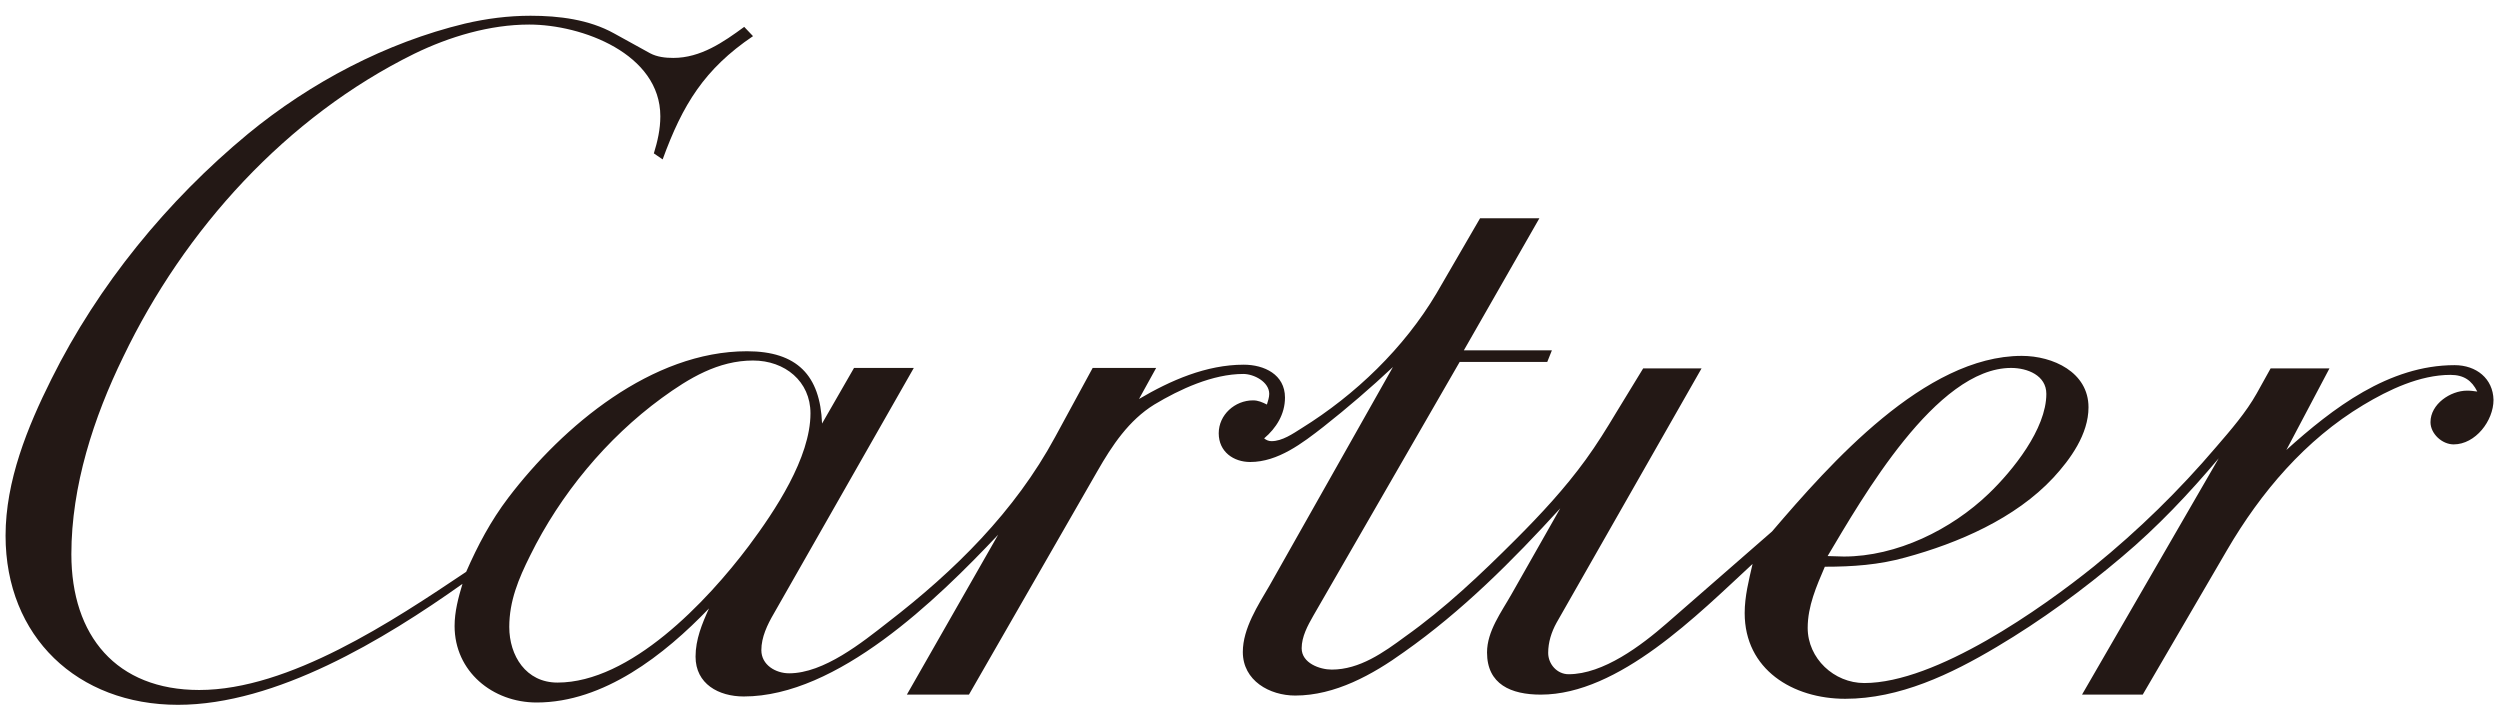 <?xml version="1.0" encoding="utf-8"?>
<!-- Generator: Adobe Illustrator 28.1.0, SVG Export Plug-In . SVG Version: 6.00 Build 0)  -->
<svg version="1.1" id="レイヤー_1" xmlns="http://www.w3.org/2000/svg" xmlns:xlink="http://www.w3.org/1999/xlink" x="0px"
	 y="0px" viewBox="0 0 539.5 155" style="enable-background:new 0 0 539.5 155;" xml:space="preserve">
<style type="text/css">
	.st0{fill-rule:evenodd;clip-rule:evenodd;fill:#231815;}
</style>
<path class="st0" d="M529.7,78.8c-14.2,0-26.3,9.3-36.3,18.3l9.3-17.6H490l-3,5.4c-2.3,4.1-5.6,7.9-8.7,11.5
	c-8,9.4-16.8,18-26.4,25.8c-11.3,9.1-34.1,25.2-49.6,25.2c-6.5,0-12.2-5.3-12.2-11.9c0-4.7,1.9-9,3.7-13.2c6,0,11.7-0.4,17.4-2
	c11.4-3.1,23.7-8.4,31.9-17.2c3.7-4,7.6-9.4,7.6-15.2c0-7.6-7.7-11.1-14.4-11.1c-20.9,0-41.4,23.3-53.9,37.9l-22.7,19.8
	c-5.5,4.8-13.7,11-21.2,11c-2.5,0-4.4-2.2-4.4-4.6c0-2.3,0.7-4.5,1.8-6.5l31.3-54.9h-12.6l-5.8,9.5c-2.1,3.5-4.2,6.9-6.6,10.2
	c-4.5,6.2-9.7,11.8-15.1,17.2c-7.5,7.5-15.3,14.9-23.9,21c-4.6,3.4-9.8,7.1-15.8,7.1c-2.6,0-6.5-1.4-6.5-4.6c0-2.5,1.3-4.9,2.5-7
	L315,78.1h18.9l1-2.5h-19l16.3-28.5h-12.8L310,63.3c-7,11.8-17.5,21.9-29.1,29.1c-1.9,1.2-4.2,2.8-6.5,2.8c-0.6,0-1.1-0.2-1.6-0.6
	c2.6-2.2,4.5-5.2,4.5-8.8c0-5-4.5-7.1-8.9-7.1c-8.1,0-15.8,3.4-22.6,7.4l3.7-6.7h-13.7l-8.1,14.9c-8.7,16.1-21.7,28.9-36.1,40
	c-5.5,4.3-13.8,11-21.3,11c-2.9,0-6-1.8-6-5c0-2.8,1.3-5.5,2.7-7.9l30.2-53h-12.9l-6.9,12C177,81,172,75.8,161.2,75.8
	c-20.5,0-39.7,16.1-51.5,31.6c-3.8,5-6.6,10.3-9.1,16C84.8,134,62.4,148.9,43,148.9c-17.9,0-27.6-11.7-27.6-29.3
	c0-14.7,4.8-29.5,11.2-42.6c13.2-27.5,35.2-51.8,62.8-65.4c7.6-3.7,16.3-6.3,24.8-6.3c11.4,0,28.3,6.3,28.3,19.8
	c0,2.8-0.6,5.4-1.4,8l1.9,1.3c4.3-11.8,9-19.5,19.5-26.6l-1.9-2c-4.5,3.3-9.4,6.7-15.3,6.7c-1.7,0-3.5-0.2-5-1l-7.8-4.3
	c-5.4-3-11.9-3.8-18-3.8c-4.8,0-9.5,0.6-14.2,1.7c-17,4.1-33.3,12.7-46.8,23.8C36.1,43.3,21.2,61.5,11.1,81.8
	c-5.2,10.4-9.9,22-9.9,33.8c0,21.8,15.5,36.5,37.2,36.5c21.2,0,44.5-14.1,61.4-26.1c-0.9,3-1.7,6-1.7,9.1c0,9.8,8.2,16.5,17.7,16.5
	c14.5,0,27.6-10.3,37.2-20.3c-1.5,3.3-2.9,6.7-2.9,10.4c0,5.9,5,8.6,10.4,8.6c20.2,0,41.7-20.9,54.9-34.9l-19.7,34.5h13.4l27.7-48.2
	c3.2-5.6,6.8-11,12.3-14.4c5.5-3.3,12.6-6.6,19.2-6.6c2.3,0,5.6,1.7,5.6,4.3c0,0.8-0.3,1.6-0.5,2.3c-1-0.5-1.9-0.9-3-0.9
	c-3.9,0-7.4,3.1-7.4,7.1c0,4,3.2,6.2,6.8,6.2c6,0,11.3-4.1,15.8-7.6c5.2-4.1,10.2-8.4,15-12.9L274,126.3c-2.5,4.3-5.8,9.3-5.8,14.4
	c0,6.2,5.8,9.4,11.3,9.4c8.6,0,16.7-4.5,23.5-9.4c12.5-8.8,23.4-19.7,33.7-31l-10.5,18.5c-2.2,3.9-5.3,8-5.3,12.6
	c0,6.9,5.2,9.1,11.6,9.1c16.9,0,34-17.4,45.7-28.2c-0.8,3.5-1.7,7-1.7,10.6c0,12.2,10.4,18.5,21.7,18.5c11.7,0,22.8-5.3,32.7-11.2
	c9.6-5.7,18.6-12.3,27.1-19.5c7.6-6.4,14.4-13.6,20.8-21.2l-29.5,51h13.1l18.2-31.2c7.3-12.5,16.9-23.8,29.4-31.3
	c5.5-3.3,12.2-6.5,18.8-6.5c2.9,0,4.6,1.2,5.8,3.6c-0.7-0.1-1.4-0.2-2.2-0.2c-3.6,0-7.9,2.9-7.9,6.8c0,2.5,2.5,4.8,5,4.8
	c4.7,0,8.6-5.1,8.6-9.6C538,81.7,534.4,78.8,529.7,78.8z M434,79.4c3.5,0,7.6,1.6,7.6,5.6c0,7.6-7.3,16.6-12.4,21.5
	c-8.1,7.8-19.9,13.6-31.3,13.6c-1.2,0-2.3-0.1-3.5-0.1C401.8,107.6,417.8,79.4,434,79.4z M120.3,147.3c-6.8,0-10.4-5.8-10.4-12
	c0-5.6,2-10.4,4.5-15.4c6.5-13.2,16.5-25.3,28.4-34c5.9-4.3,12.2-8.1,19.7-8.1c6.9,0,12.4,4.5,12.4,11.4c0,9.6-7.7,21.1-13.3,28.6
	C152.5,129.9,136,147.3,120.3,147.3z"/>
</svg>
